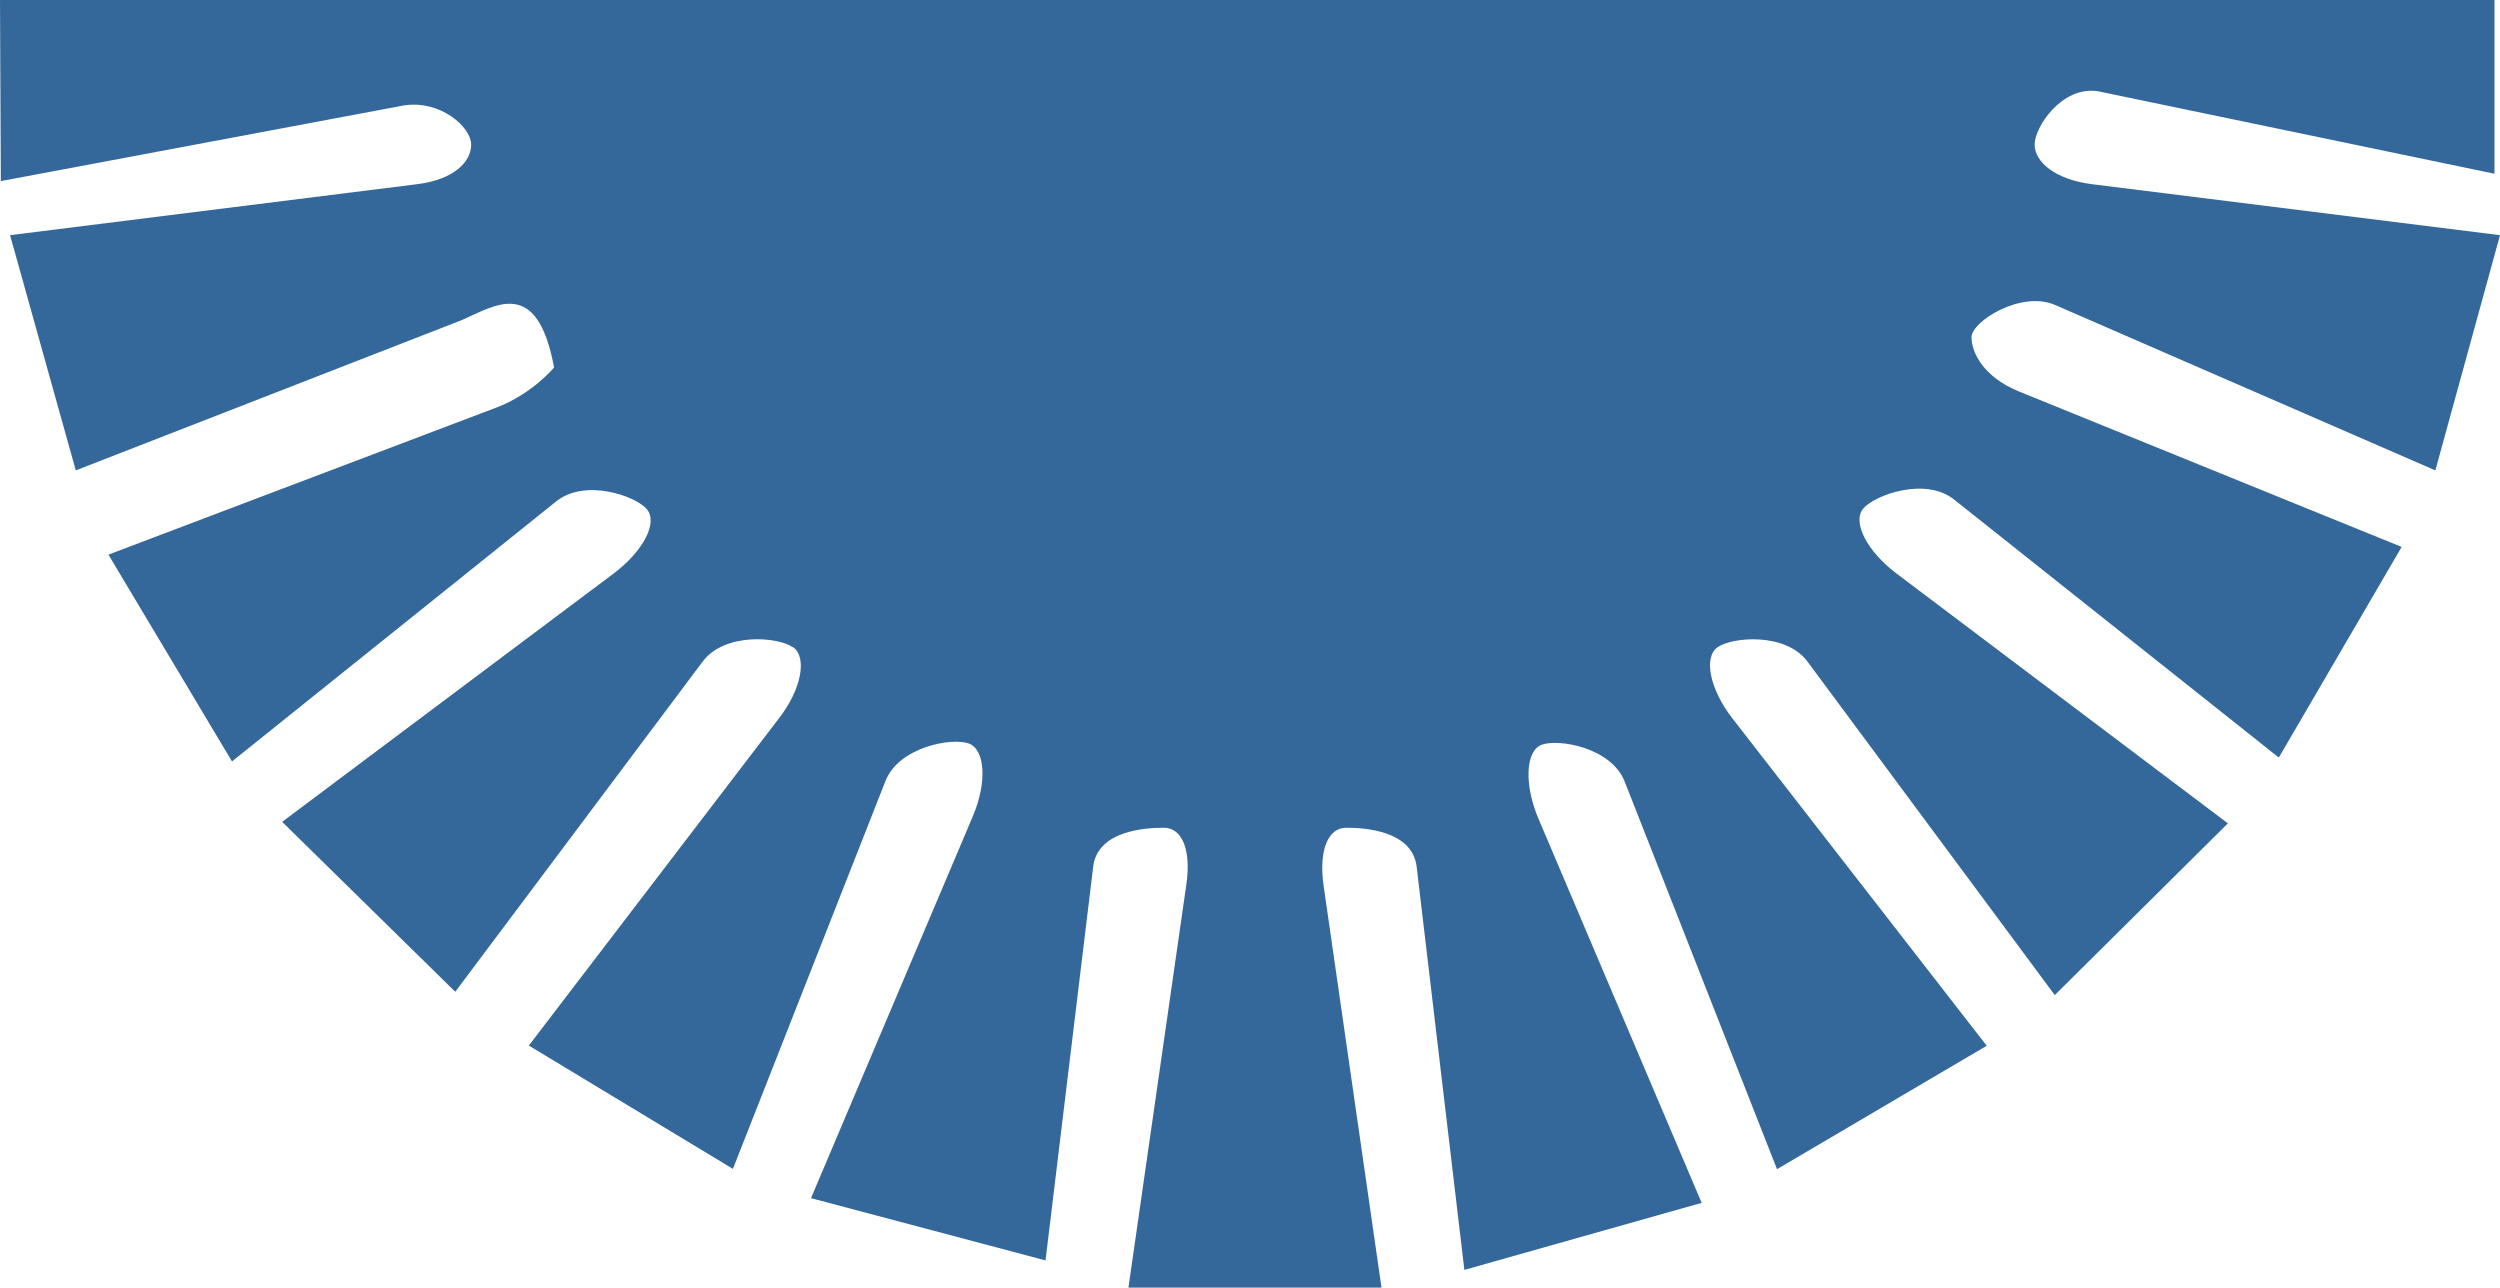 <svg version="1.1" id="Layer_1" xmlns="http://www.w3.org/2000/svg" xmlns:xlink="http://www.w3.org/1999/xlink" x="0px" y="0px"
	 width="54.365px" height="28px" viewBox="0 0 54.365 28" enable-background="new 0 0 54.365 28" xml:space="preserve">
<g>
	<path fill="#34679A" d="M52.959,10.229l1.406-5.115l-8.874-1.109c-0.796-0.099-1.246-0.484-1.246-0.858V3.142
		c0-0.376,0.588-1.277,1.377-1.158l8.623,1.794V0H0l0.018,3.938l8.773-1.647c0.79-0.118,1.455,0.475,1.455,0.851v0.005
		c0,0.374-0.378,0.759-1.172,0.858L0.219,5.114l1.429,5.115l8.386-3.265C10.77,6.644,11.685,6,12.05,8h-0.008
		c0,0-0.45,0.542-1.195,0.843l-8.489,3.218l2.687,4.497l7.054-5.658c0.628-0.499,1.727-0.117,1.97,0.176s-0.084,0.913-0.725,1.396
		l-7.208,5.4L9.9,21.567l5.378-7.178c0.476-0.643,1.644-0.539,1.956-0.317c0.002,0.001,0.015,0.002,0.016,0.003
		c0.307,0.225,0.177,0.921-0.315,1.551L11.5,22.737l4.438,2.681l3.318-8.436c0.296-0.746,1.453-0.947,1.811-0.814
		c0.358,0.133,0.401,0.846,0.088,1.584l-3.519,8.303l5.1,1.354l1.036-8.558C23.864,18.055,24.923,18,25.306,18h0.002
		c0.381,0,0.603,0.444,0.49,1.238L24.539,28h5.503l-1.259-8.74c-0.112-0.795,0.109-1.26,0.49-1.26h0.002
		c0.383,0,1.441,0.055,1.532,0.852l1.037,8.763l5.16-1.458l-3.549-8.354c-0.313-0.738-0.285-1.476,0.072-1.608
		c0.358-0.134,1.508,0.055,1.803,0.8l3.313,8.43l4.56-2.684l-5.525-7.112c-0.493-0.63-0.639-1.328-0.331-1.552
		c0.001-0.002,0.005-0.003,0.008-0.004c0.313-0.221,1.476-0.327,1.952,0.316l5.376,7.25l3.765-3.734l-7.207-5.433
		c-0.641-0.483-0.967-1.118-0.724-1.411c0.243-0.293,1.347-0.698,1.975-0.199l7.063,5.612l2.671-4.58L43.9,8.511
		c-0.744-0.301-1.028-0.83-1.028-1.176v0c0-0.346,1.081-1.023,1.816-0.704L52.959,10.229z"/>
</g>
</svg>
